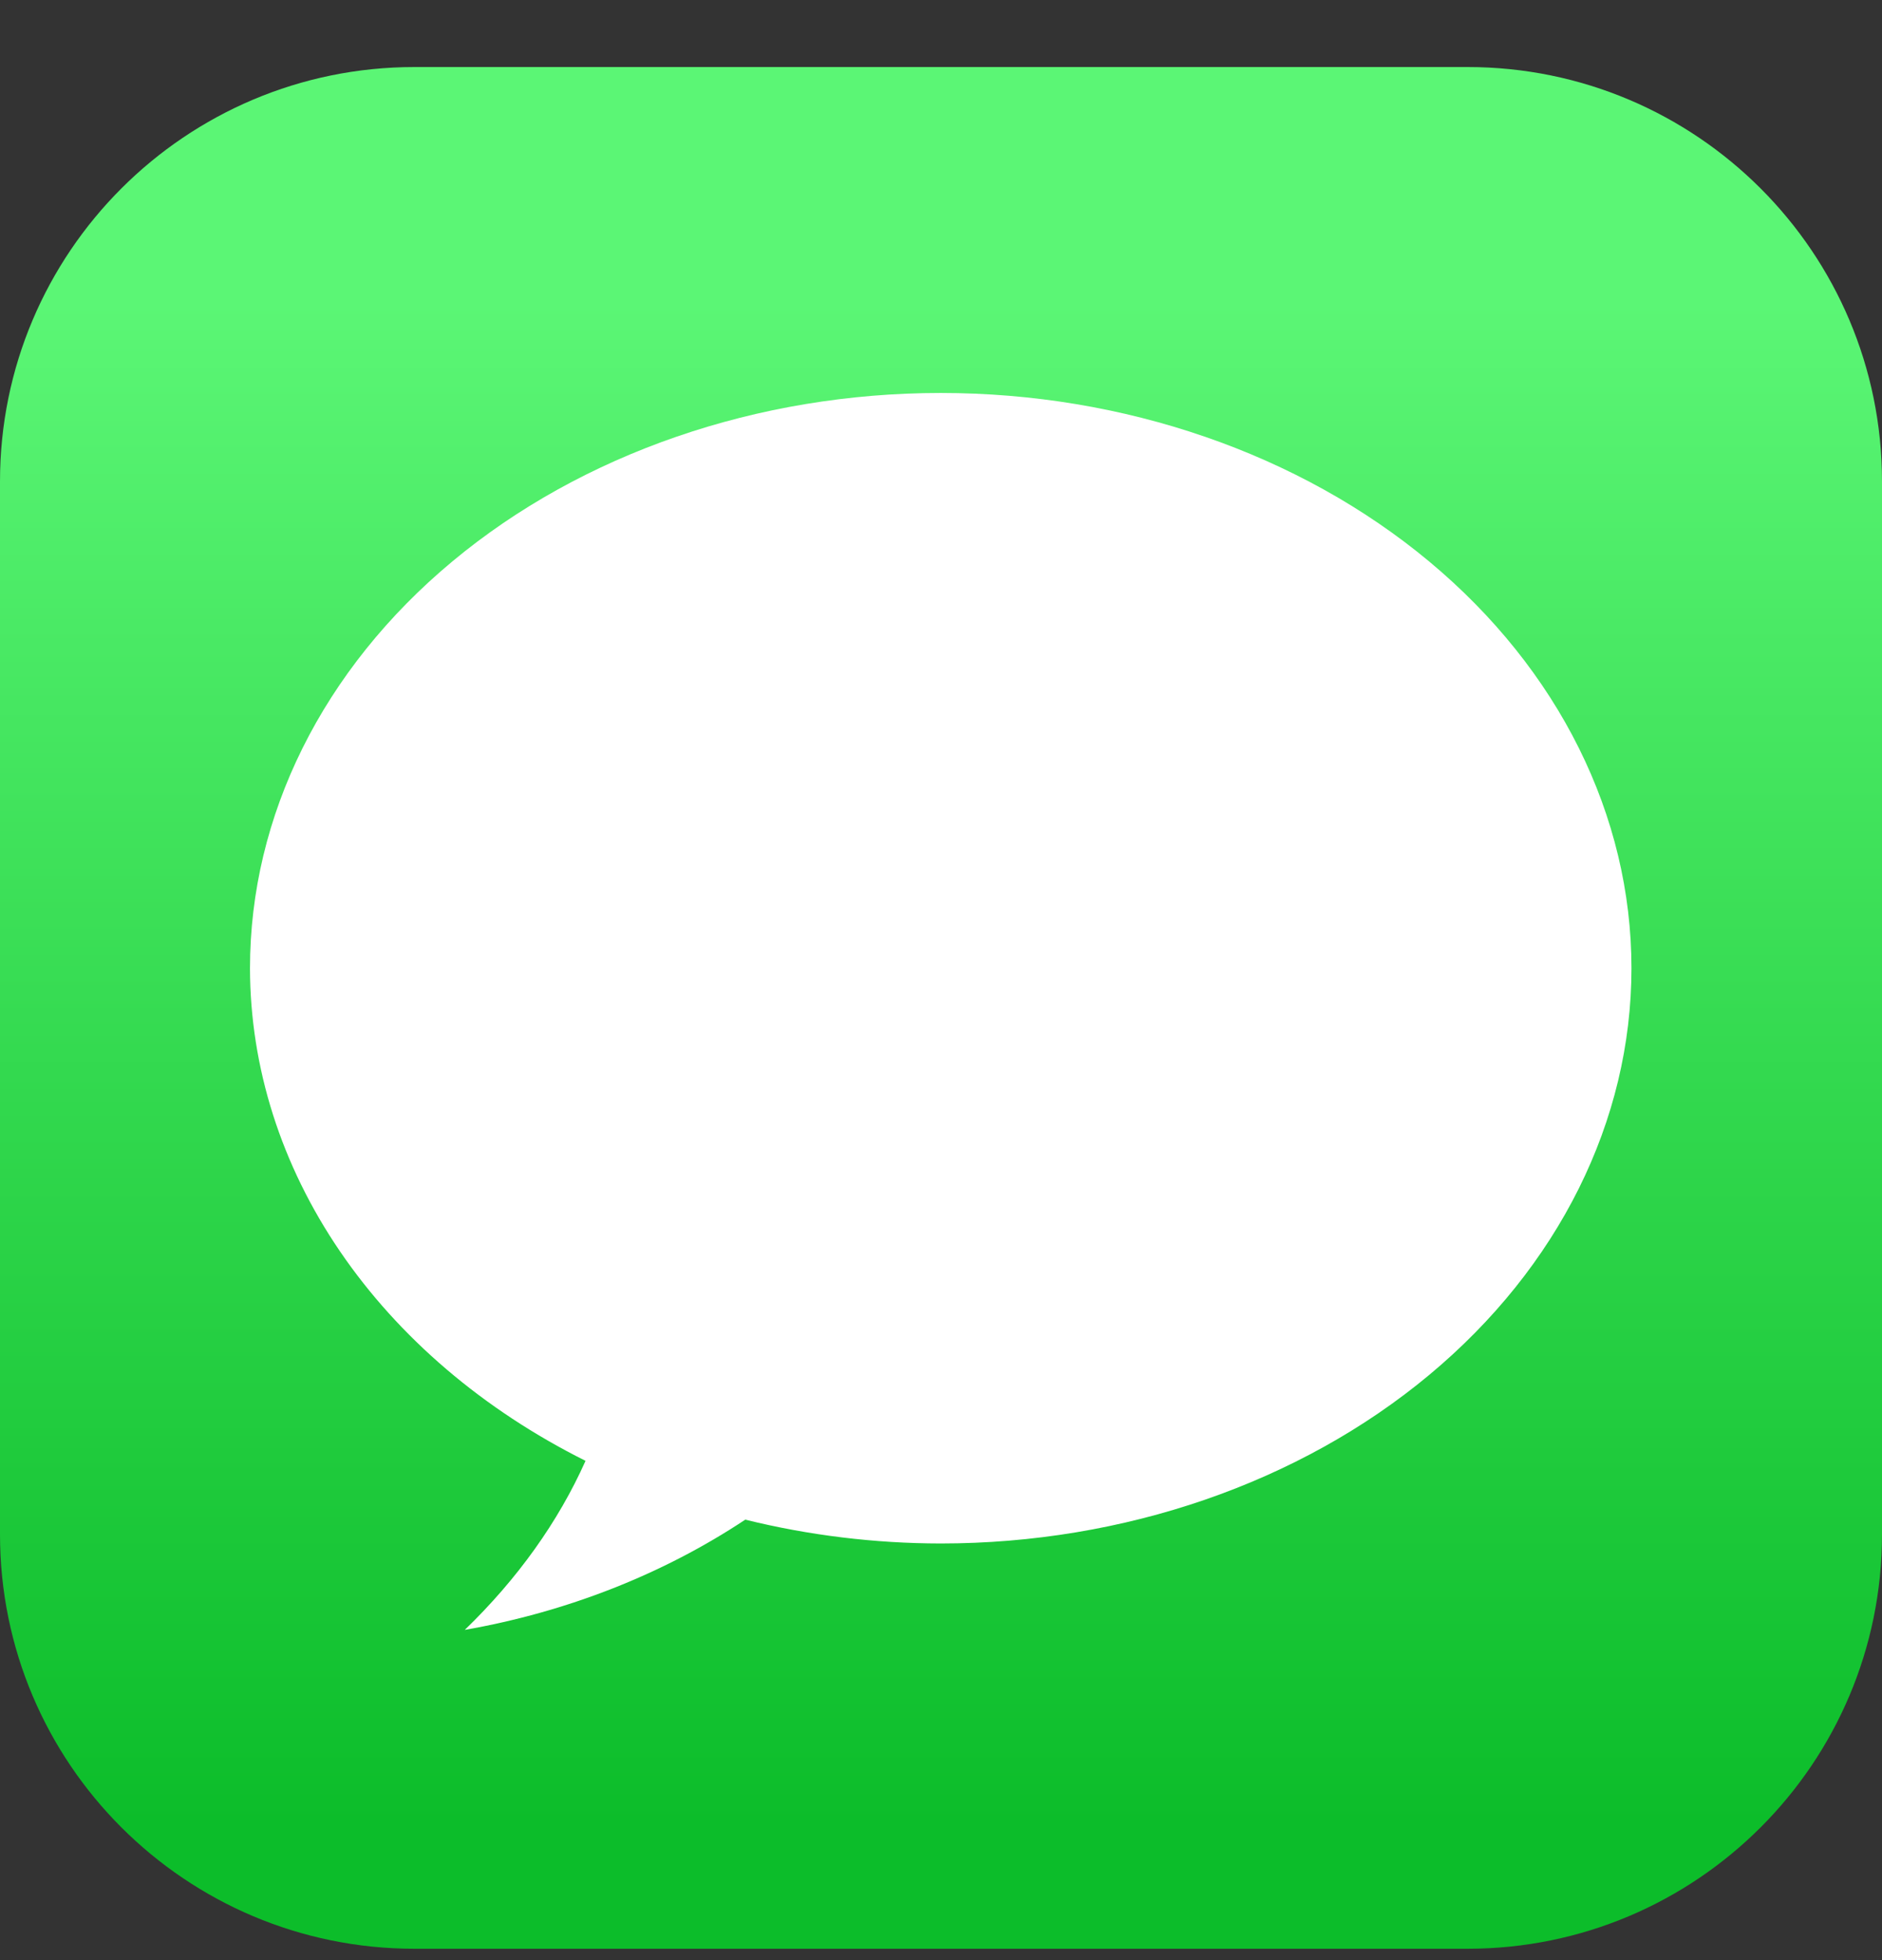 <svg width="24" height="25" viewBox="0 0 24 25" fill="none" xmlns="http://www.w3.org/2000/svg">
<rect x="0" y="0" width="24" height="25" fill="#333333" stroke="none"/>
<g clip-path="url(#clip0_183_11838)">
<path d="M18.714 0.855H5.286C2.366 0.855 0 3.222 0 6.141V19.57C0 22.489 2.366 24.855 5.286 24.855H18.714C21.634 24.855 24 22.489 24 19.57V6.141C24 3.222 21.634 0.855 18.714 0.855Z" fill="url(#paint0_linear_183_11838)"/>
<path d="M11.996 5.012C9.66 5.012 7.42 5.785 5.768 7.161C4.116 8.537 3.188 10.403 3.188 12.349C3.19 13.615 3.585 14.858 4.335 15.959C5.085 17.06 6.164 17.981 7.467 18.632C7.12 19.409 6.599 20.138 5.927 20.788C7.231 20.559 8.455 20.078 9.504 19.382C10.313 19.582 11.153 19.685 11.996 19.686C14.333 19.686 16.573 18.913 18.225 17.537C19.877 16.161 20.805 14.295 20.805 12.349C20.805 10.403 19.877 8.537 18.225 7.161C16.573 5.785 14.333 5.012 11.996 5.012Z" fill="white"/>
</g>
<defs>
<linearGradient id="paint0_linear_183_11838" x1="12.191" y1="23.262" x2="12.191" y2="3.834" gradientUnits="userSpaceOnUse">
<stop stop-color="#0CBD2A"/>
<stop offset="1" stop-color="#5BF675"/>
</linearGradient>
<clipPath id="clip0_183_11838">
<rect width="24" height="24" fill="white" transform="translate(0 0.855)"/>
</clipPath>
</defs>
</svg>
